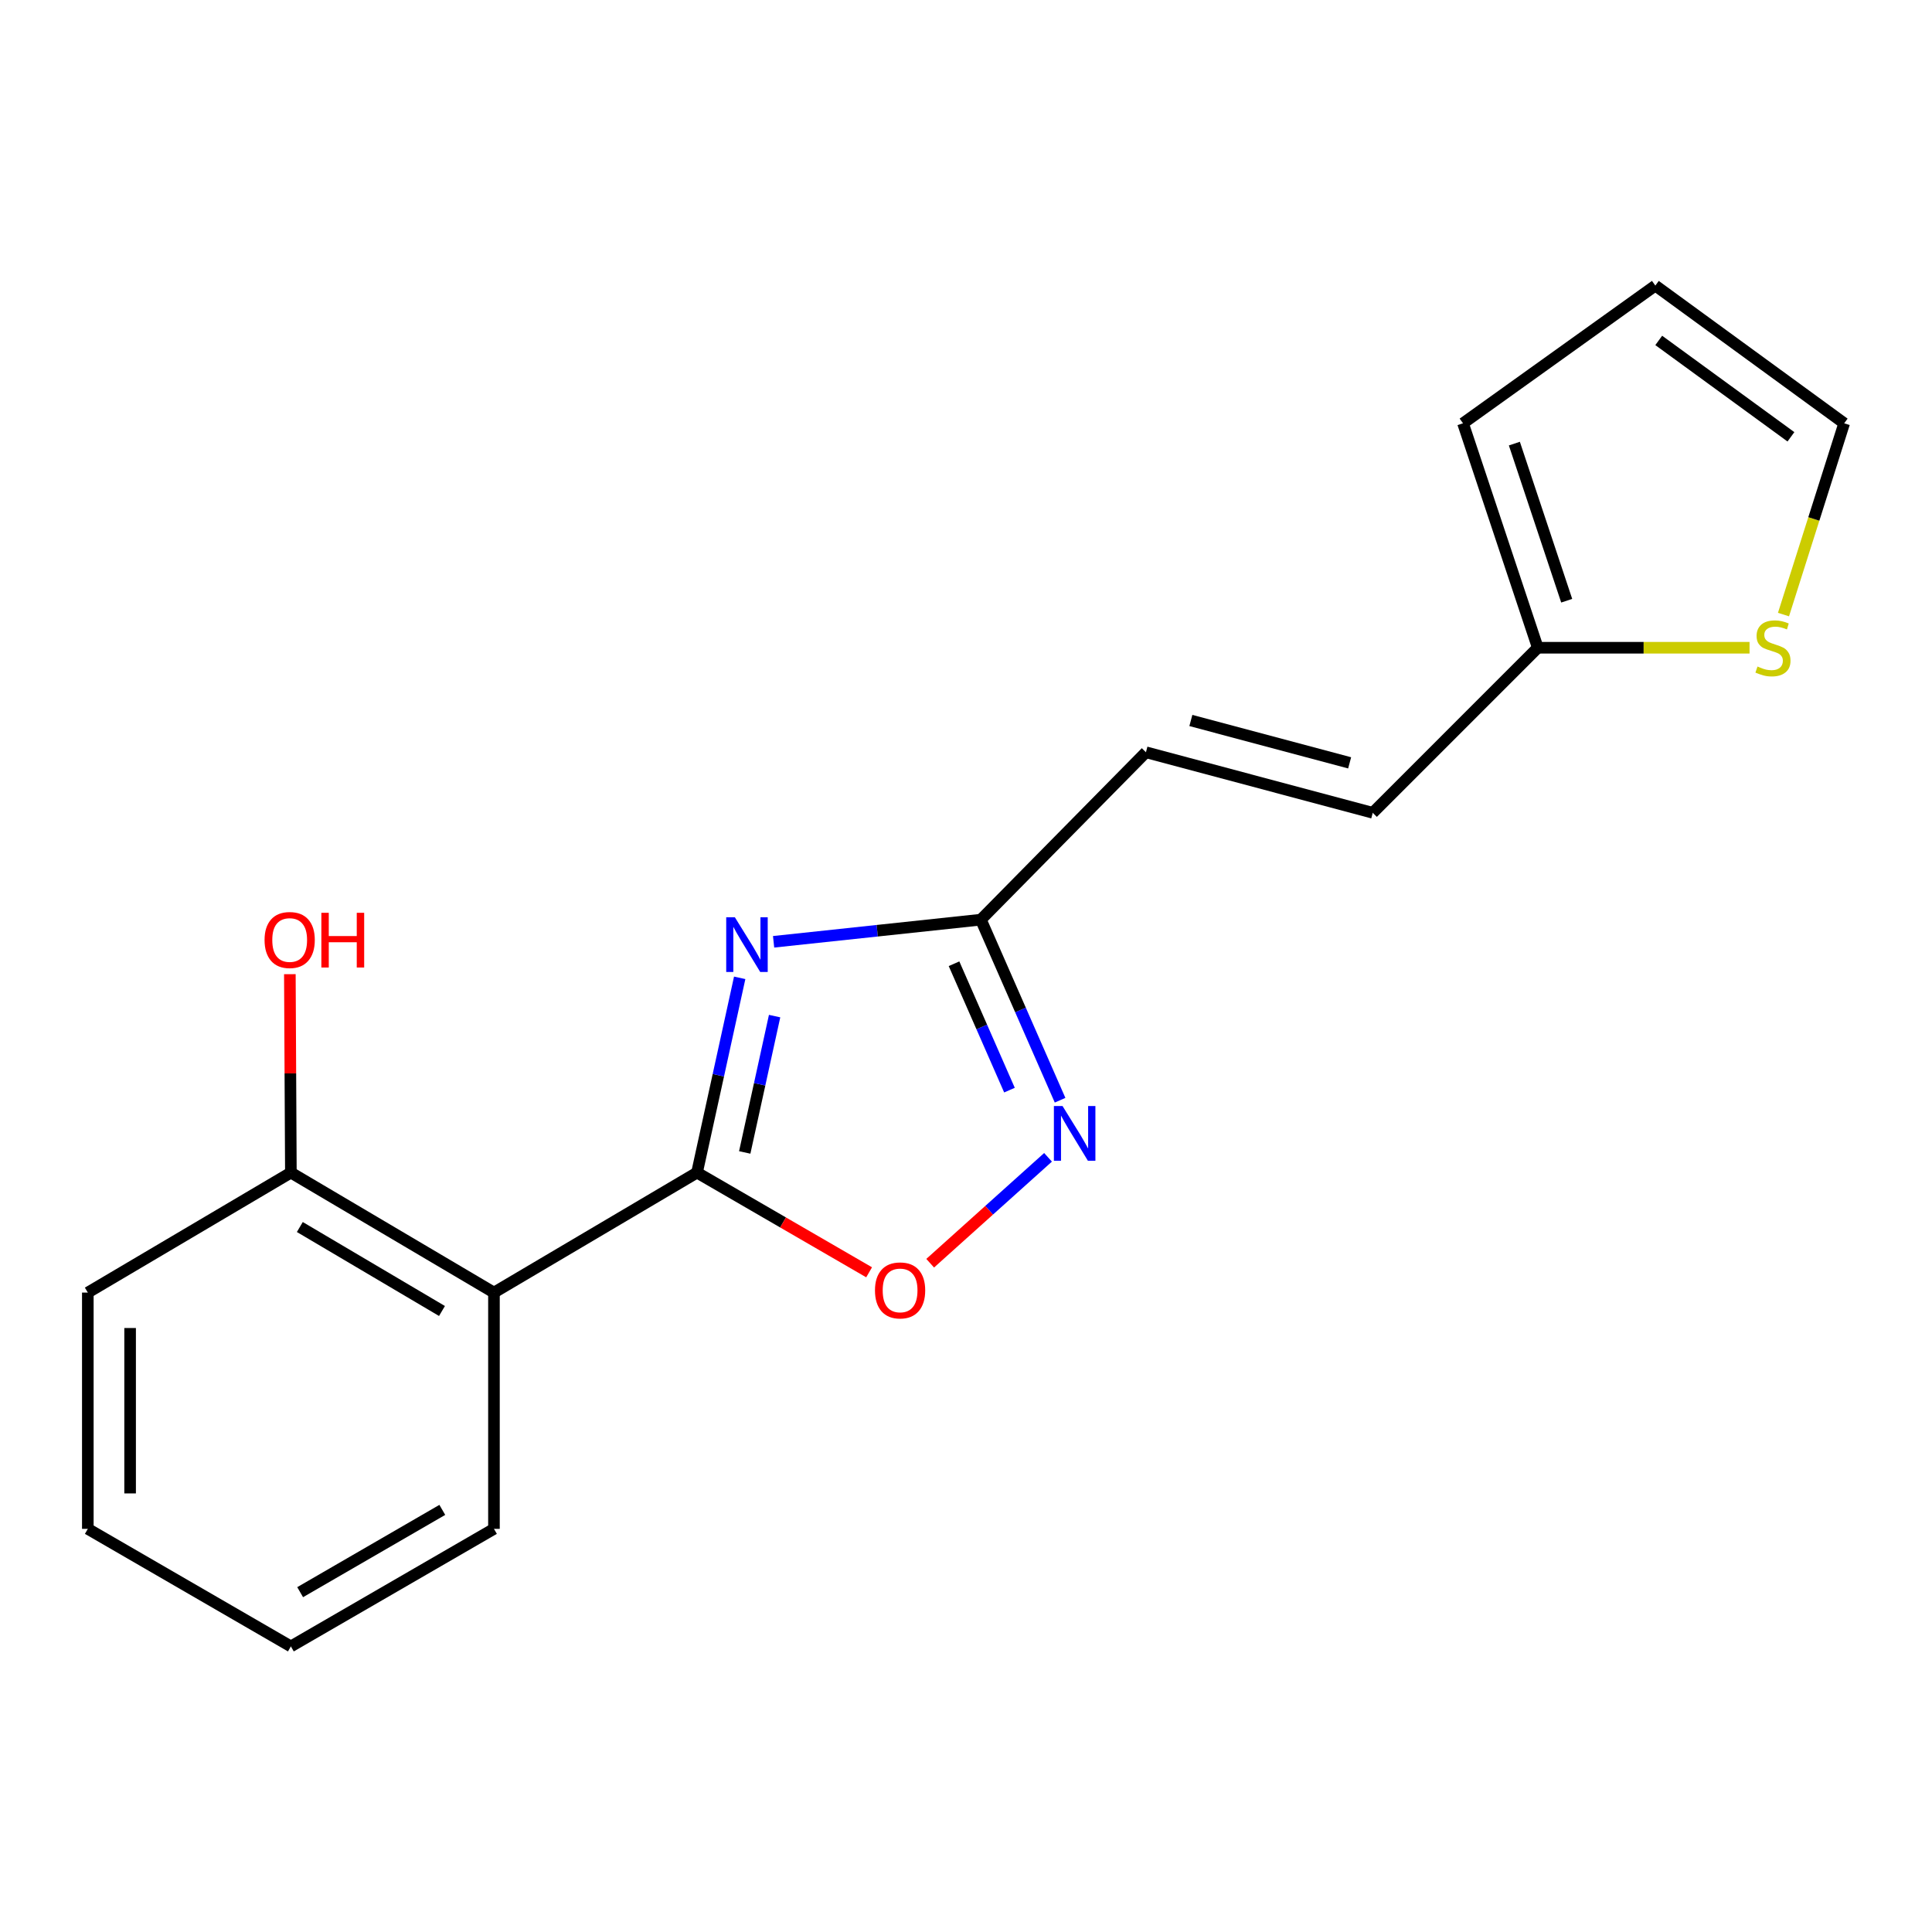 <?xml version='1.0' encoding='iso-8859-1'?>
<svg version='1.1' baseProfile='full'
              xmlns='http://www.w3.org/2000/svg'
                      xmlns:rdkit='http://www.rdkit.org/xml'
                      xmlns:xlink='http://www.w3.org/1999/xlink'
                  xml:space='preserve'
width='1000px' height='1000px' viewBox='0 0 1000 1000'>
<!-- END OF HEADER -->
<rect style='opacity:1.0;fill:#FFFFFF;stroke:none' width='1000' height='1000' x='0' y='0'> </rect>
<path class='bond-0' d='M 360.772,606.938 L 371.818,556.532' style='fill:none;fill-rule:evenodd;stroke:#000000;stroke-width:6px;stroke-linecap:butt;stroke-linejoin:miter;stroke-opacity:1' />
<path class='bond-0' d='M 371.818,556.532 L 382.864,506.125' style='fill:none;fill-rule:evenodd;stroke:#0000FF;stroke-width:6px;stroke-linecap:butt;stroke-linejoin:miter;stroke-opacity:1' />
<path class='bond-0' d='M 385.47,596.502 L 393.202,561.217' style='fill:none;fill-rule:evenodd;stroke:#000000;stroke-width:6px;stroke-linecap:butt;stroke-linejoin:miter;stroke-opacity:1' />
<path class='bond-0' d='M 393.202,561.217 L 400.934,525.933' style='fill:none;fill-rule:evenodd;stroke:#0000FF;stroke-width:6px;stroke-linecap:butt;stroke-linejoin:miter;stroke-opacity:1' />
<path class='bond-1' d='M 360.772,606.938 L 255.67,669.036' style='fill:none;fill-rule:evenodd;stroke:#000000;stroke-width:6px;stroke-linecap:butt;stroke-linejoin:miter;stroke-opacity:1' />
<path class='bond-4' d='M 360.772,606.938 L 405.311,632.74' style='fill:none;fill-rule:evenodd;stroke:#000000;stroke-width:6px;stroke-linecap:butt;stroke-linejoin:miter;stroke-opacity:1' />
<path class='bond-4' d='M 405.311,632.74 L 449.849,658.542' style='fill:none;fill-rule:evenodd;stroke:#FF0000;stroke-width:6px;stroke-linecap:butt;stroke-linejoin:miter;stroke-opacity:1' />
<path class='bond-3' d='M 400.412,487.473 L 454.055,481.745' style='fill:none;fill-rule:evenodd;stroke:#0000FF;stroke-width:6px;stroke-linecap:butt;stroke-linejoin:miter;stroke-opacity:1' />
<path class='bond-3' d='M 454.055,481.745 L 507.698,476.017' style='fill:none;fill-rule:evenodd;stroke:#000000;stroke-width:6px;stroke-linecap:butt;stroke-linejoin:miter;stroke-opacity:1' />
<path class='bond-9' d='M 255.67,669.036 L 150.556,606.938' style='fill:none;fill-rule:evenodd;stroke:#000000;stroke-width:6px;stroke-linecap:butt;stroke-linejoin:miter;stroke-opacity:1' />
<path class='bond-9' d='M 228.769,678.569 L 155.189,635.101' style='fill:none;fill-rule:evenodd;stroke:#000000;stroke-width:6px;stroke-linecap:butt;stroke-linejoin:miter;stroke-opacity:1' />
<path class='bond-14' d='M 255.67,669.036 L 255.67,791.335' style='fill:none;fill-rule:evenodd;stroke:#000000;stroke-width:6px;stroke-linecap:butt;stroke-linejoin:miter;stroke-opacity:1' />
<path class='bond-2' d='M 542.459,599.031 L 511.96,626.435' style='fill:none;fill-rule:evenodd;stroke:#0000FF;stroke-width:6px;stroke-linecap:butt;stroke-linejoin:miter;stroke-opacity:1' />
<path class='bond-2' d='M 511.96,626.435 L 481.46,653.839' style='fill:none;fill-rule:evenodd;stroke:#FF0000;stroke-width:6px;stroke-linecap:butt;stroke-linejoin:miter;stroke-opacity:1' />
<path class='bond-18' d='M 548.699,569.472 L 528.199,522.745' style='fill:none;fill-rule:evenodd;stroke:#0000FF;stroke-width:6px;stroke-linecap:butt;stroke-linejoin:miter;stroke-opacity:1' />
<path class='bond-18' d='M 528.199,522.745 L 507.698,476.017' style='fill:none;fill-rule:evenodd;stroke:#000000;stroke-width:6px;stroke-linecap:butt;stroke-linejoin:miter;stroke-opacity:1' />
<path class='bond-18' d='M 522.502,564.249 L 508.152,531.539' style='fill:none;fill-rule:evenodd;stroke:#0000FF;stroke-width:6px;stroke-linecap:butt;stroke-linejoin:miter;stroke-opacity:1' />
<path class='bond-18' d='M 508.152,531.539 L 493.802,498.83' style='fill:none;fill-rule:evenodd;stroke:#000000;stroke-width:6px;stroke-linecap:butt;stroke-linejoin:miter;stroke-opacity:1' />
<path class='bond-6' d='M 507.698,476.017 L 593.135,389.365' style='fill:none;fill-rule:evenodd;stroke:#000000;stroke-width:6px;stroke-linecap:butt;stroke-linejoin:miter;stroke-opacity:1' />
<path class='bond-5' d='M 795.956,335.269 L 710.532,420.705' style='fill:none;fill-rule:evenodd;stroke:#000000;stroke-width:6px;stroke-linecap:butt;stroke-linejoin:miter;stroke-opacity:1' />
<path class='bond-7' d='M 795.956,335.269 L 850.758,335.269' style='fill:none;fill-rule:evenodd;stroke:#000000;stroke-width:6px;stroke-linecap:butt;stroke-linejoin:miter;stroke-opacity:1' />
<path class='bond-7' d='M 850.758,335.269 L 905.56,335.269' style='fill:none;fill-rule:evenodd;stroke:#CCCC00;stroke-width:6px;stroke-linecap:butt;stroke-linejoin:miter;stroke-opacity:1' />
<path class='bond-11' d='M 795.956,335.269 L 757.258,219.1' style='fill:none;fill-rule:evenodd;stroke:#000000;stroke-width:6px;stroke-linecap:butt;stroke-linejoin:miter;stroke-opacity:1' />
<path class='bond-11' d='M 810.92,310.925 L 783.831,229.607' style='fill:none;fill-rule:evenodd;stroke:#000000;stroke-width:6px;stroke-linecap:butt;stroke-linejoin:miter;stroke-opacity:1' />
<path class='bond-8' d='M 593.135,389.365 L 710.532,420.705' style='fill:none;fill-rule:evenodd;stroke:#000000;stroke-width:6px;stroke-linecap:butt;stroke-linejoin:miter;stroke-opacity:1' />
<path class='bond-8' d='M 616.391,372.915 L 698.569,394.854' style='fill:none;fill-rule:evenodd;stroke:#000000;stroke-width:6px;stroke-linecap:butt;stroke-linejoin:miter;stroke-opacity:1' />
<path class='bond-10' d='M 923.131,318.102 L 938.838,268.601' style='fill:none;fill-rule:evenodd;stroke:#CCCC00;stroke-width:6px;stroke-linecap:butt;stroke-linejoin:miter;stroke-opacity:1' />
<path class='bond-10' d='M 938.838,268.601 L 954.545,219.1' style='fill:none;fill-rule:evenodd;stroke:#000000;stroke-width:6px;stroke-linecap:butt;stroke-linejoin:miter;stroke-opacity:1' />
<path class='bond-13' d='M 150.556,606.938 L 150.292,555.587' style='fill:none;fill-rule:evenodd;stroke:#000000;stroke-width:6px;stroke-linecap:butt;stroke-linejoin:miter;stroke-opacity:1' />
<path class='bond-13' d='M 150.292,555.587 L 150.028,504.236' style='fill:none;fill-rule:evenodd;stroke:#FF0000;stroke-width:6px;stroke-linecap:butt;stroke-linejoin:miter;stroke-opacity:1' />
<path class='bond-15' d='M 150.556,606.938 L 45.455,669.036' style='fill:none;fill-rule:evenodd;stroke:#000000;stroke-width:6px;stroke-linecap:butt;stroke-linejoin:miter;stroke-opacity:1' />
<path class='bond-20' d='M 954.545,219.1 L 856.801,147.82' style='fill:none;fill-rule:evenodd;stroke:#000000;stroke-width:6px;stroke-linecap:butt;stroke-linejoin:miter;stroke-opacity:1' />
<path class='bond-20' d='M 926.985,226.096 L 858.564,176.2' style='fill:none;fill-rule:evenodd;stroke:#000000;stroke-width:6px;stroke-linecap:butt;stroke-linejoin:miter;stroke-opacity:1' />
<path class='bond-12' d='M 757.258,219.1 L 856.801,147.82' style='fill:none;fill-rule:evenodd;stroke:#000000;stroke-width:6px;stroke-linecap:butt;stroke-linejoin:miter;stroke-opacity:1' />
<path class='bond-16' d='M 255.67,791.335 L 150.556,852.18' style='fill:none;fill-rule:evenodd;stroke:#000000;stroke-width:6px;stroke-linecap:butt;stroke-linejoin:miter;stroke-opacity:1' />
<path class='bond-16' d='M 228.936,781.516 L 155.357,824.107' style='fill:none;fill-rule:evenodd;stroke:#000000;stroke-width:6px;stroke-linecap:butt;stroke-linejoin:miter;stroke-opacity:1' />
<path class='bond-19' d='M 45.455,669.036 L 45.455,791.335' style='fill:none;fill-rule:evenodd;stroke:#000000;stroke-width:6px;stroke-linecap:butt;stroke-linejoin:miter;stroke-opacity:1' />
<path class='bond-19' d='M 67.346,687.381 L 67.346,772.99' style='fill:none;fill-rule:evenodd;stroke:#000000;stroke-width:6px;stroke-linecap:butt;stroke-linejoin:miter;stroke-opacity:1' />
<path class='bond-17' d='M 150.556,852.18 L 45.455,791.335' style='fill:none;fill-rule:evenodd;stroke:#000000;stroke-width:6px;stroke-linecap:butt;stroke-linejoin:miter;stroke-opacity:1' />
<path  class='atom-1' d='M 380.368 474.785
L 389.648 489.785
Q 390.568 491.265, 392.048 493.945
Q 393.528 496.625, 393.608 496.785
L 393.608 474.785
L 397.368 474.785
L 397.368 503.105
L 393.488 503.105
L 383.528 486.705
Q 382.368 484.785, 381.128 482.585
Q 379.928 480.385, 379.568 479.705
L 379.568 503.105
L 375.888 503.105
L 375.888 474.785
L 380.368 474.785
' fill='#0000FF'/>
<path  class='atom-3' d='M 549.976 572.492
L 559.256 587.492
Q 560.176 588.972, 561.656 591.652
Q 563.136 594.332, 563.216 594.492
L 563.216 572.492
L 566.976 572.492
L 566.976 600.812
L 563.096 600.812
L 553.136 584.412
Q 551.976 582.492, 550.736 580.292
Q 549.536 578.092, 549.176 577.412
L 549.176 600.812
L 545.496 600.812
L 545.496 572.492
L 549.976 572.492
' fill='#0000FF'/>
<path  class='atom-5' d='M 452.886 667.912
Q 452.886 661.112, 456.246 657.312
Q 459.606 653.512, 465.886 653.512
Q 472.166 653.512, 475.526 657.312
Q 478.886 661.112, 478.886 667.912
Q 478.886 674.792, 475.486 678.712
Q 472.086 682.592, 465.886 682.592
Q 459.646 682.592, 456.246 678.712
Q 452.886 674.832, 452.886 667.912
M 465.886 679.392
Q 470.206 679.392, 472.526 676.512
Q 474.886 673.592, 474.886 667.912
Q 474.886 662.352, 472.526 659.552
Q 470.206 656.712, 465.886 656.712
Q 461.566 656.712, 459.206 659.512
Q 456.886 662.312, 456.886 667.912
Q 456.886 673.632, 459.206 676.512
Q 461.566 679.392, 465.886 679.392
' fill='#FF0000'/>
<path  class='atom-8' d='M 909.683 344.989
Q 910.003 345.109, 911.323 345.669
Q 912.643 346.229, 914.083 346.589
Q 915.563 346.909, 917.003 346.909
Q 919.683 346.909, 921.243 345.629
Q 922.803 344.309, 922.803 342.029
Q 922.803 340.469, 922.003 339.509
Q 921.243 338.549, 920.043 338.029
Q 918.843 337.509, 916.843 336.909
Q 914.323 336.149, 912.803 335.429
Q 911.323 334.709, 910.243 333.189
Q 909.203 331.669, 909.203 329.109
Q 909.203 325.549, 911.603 323.349
Q 914.043 321.149, 918.843 321.149
Q 922.123 321.149, 925.843 322.709
L 924.923 325.789
Q 921.523 324.389, 918.963 324.389
Q 916.203 324.389, 914.683 325.549
Q 913.163 326.669, 913.203 328.629
Q 913.203 330.149, 913.963 331.069
Q 914.763 331.989, 915.883 332.509
Q 917.043 333.029, 918.963 333.629
Q 921.523 334.429, 923.043 335.229
Q 924.563 336.029, 925.643 337.669
Q 926.763 339.269, 926.763 342.029
Q 926.763 345.949, 924.123 348.069
Q 921.523 350.149, 917.163 350.149
Q 914.643 350.149, 912.723 349.589
Q 910.843 349.069, 908.603 348.149
L 909.683 344.989
' fill='#CCCC00'/>
<path  class='atom-14' d='M 136.936 486.544
Q 136.936 479.744, 140.296 475.944
Q 143.656 472.144, 149.936 472.144
Q 156.216 472.144, 159.576 475.944
Q 162.936 479.744, 162.936 486.544
Q 162.936 493.424, 159.536 497.344
Q 156.136 501.224, 149.936 501.224
Q 143.696 501.224, 140.296 497.344
Q 136.936 493.464, 136.936 486.544
M 149.936 498.024
Q 154.256 498.024, 156.576 495.144
Q 158.936 492.224, 158.936 486.544
Q 158.936 480.984, 156.576 478.184
Q 154.256 475.344, 149.936 475.344
Q 145.616 475.344, 143.256 478.144
Q 140.936 480.944, 140.936 486.544
Q 140.936 492.264, 143.256 495.144
Q 145.616 498.024, 149.936 498.024
' fill='#FF0000'/>
<path  class='atom-14' d='M 166.336 472.464
L 170.176 472.464
L 170.176 484.504
L 184.656 484.504
L 184.656 472.464
L 188.496 472.464
L 188.496 500.784
L 184.656 500.784
L 184.656 487.704
L 170.176 487.704
L 170.176 500.784
L 166.336 500.784
L 166.336 472.464
' fill='#FF0000'/>
</svg>

